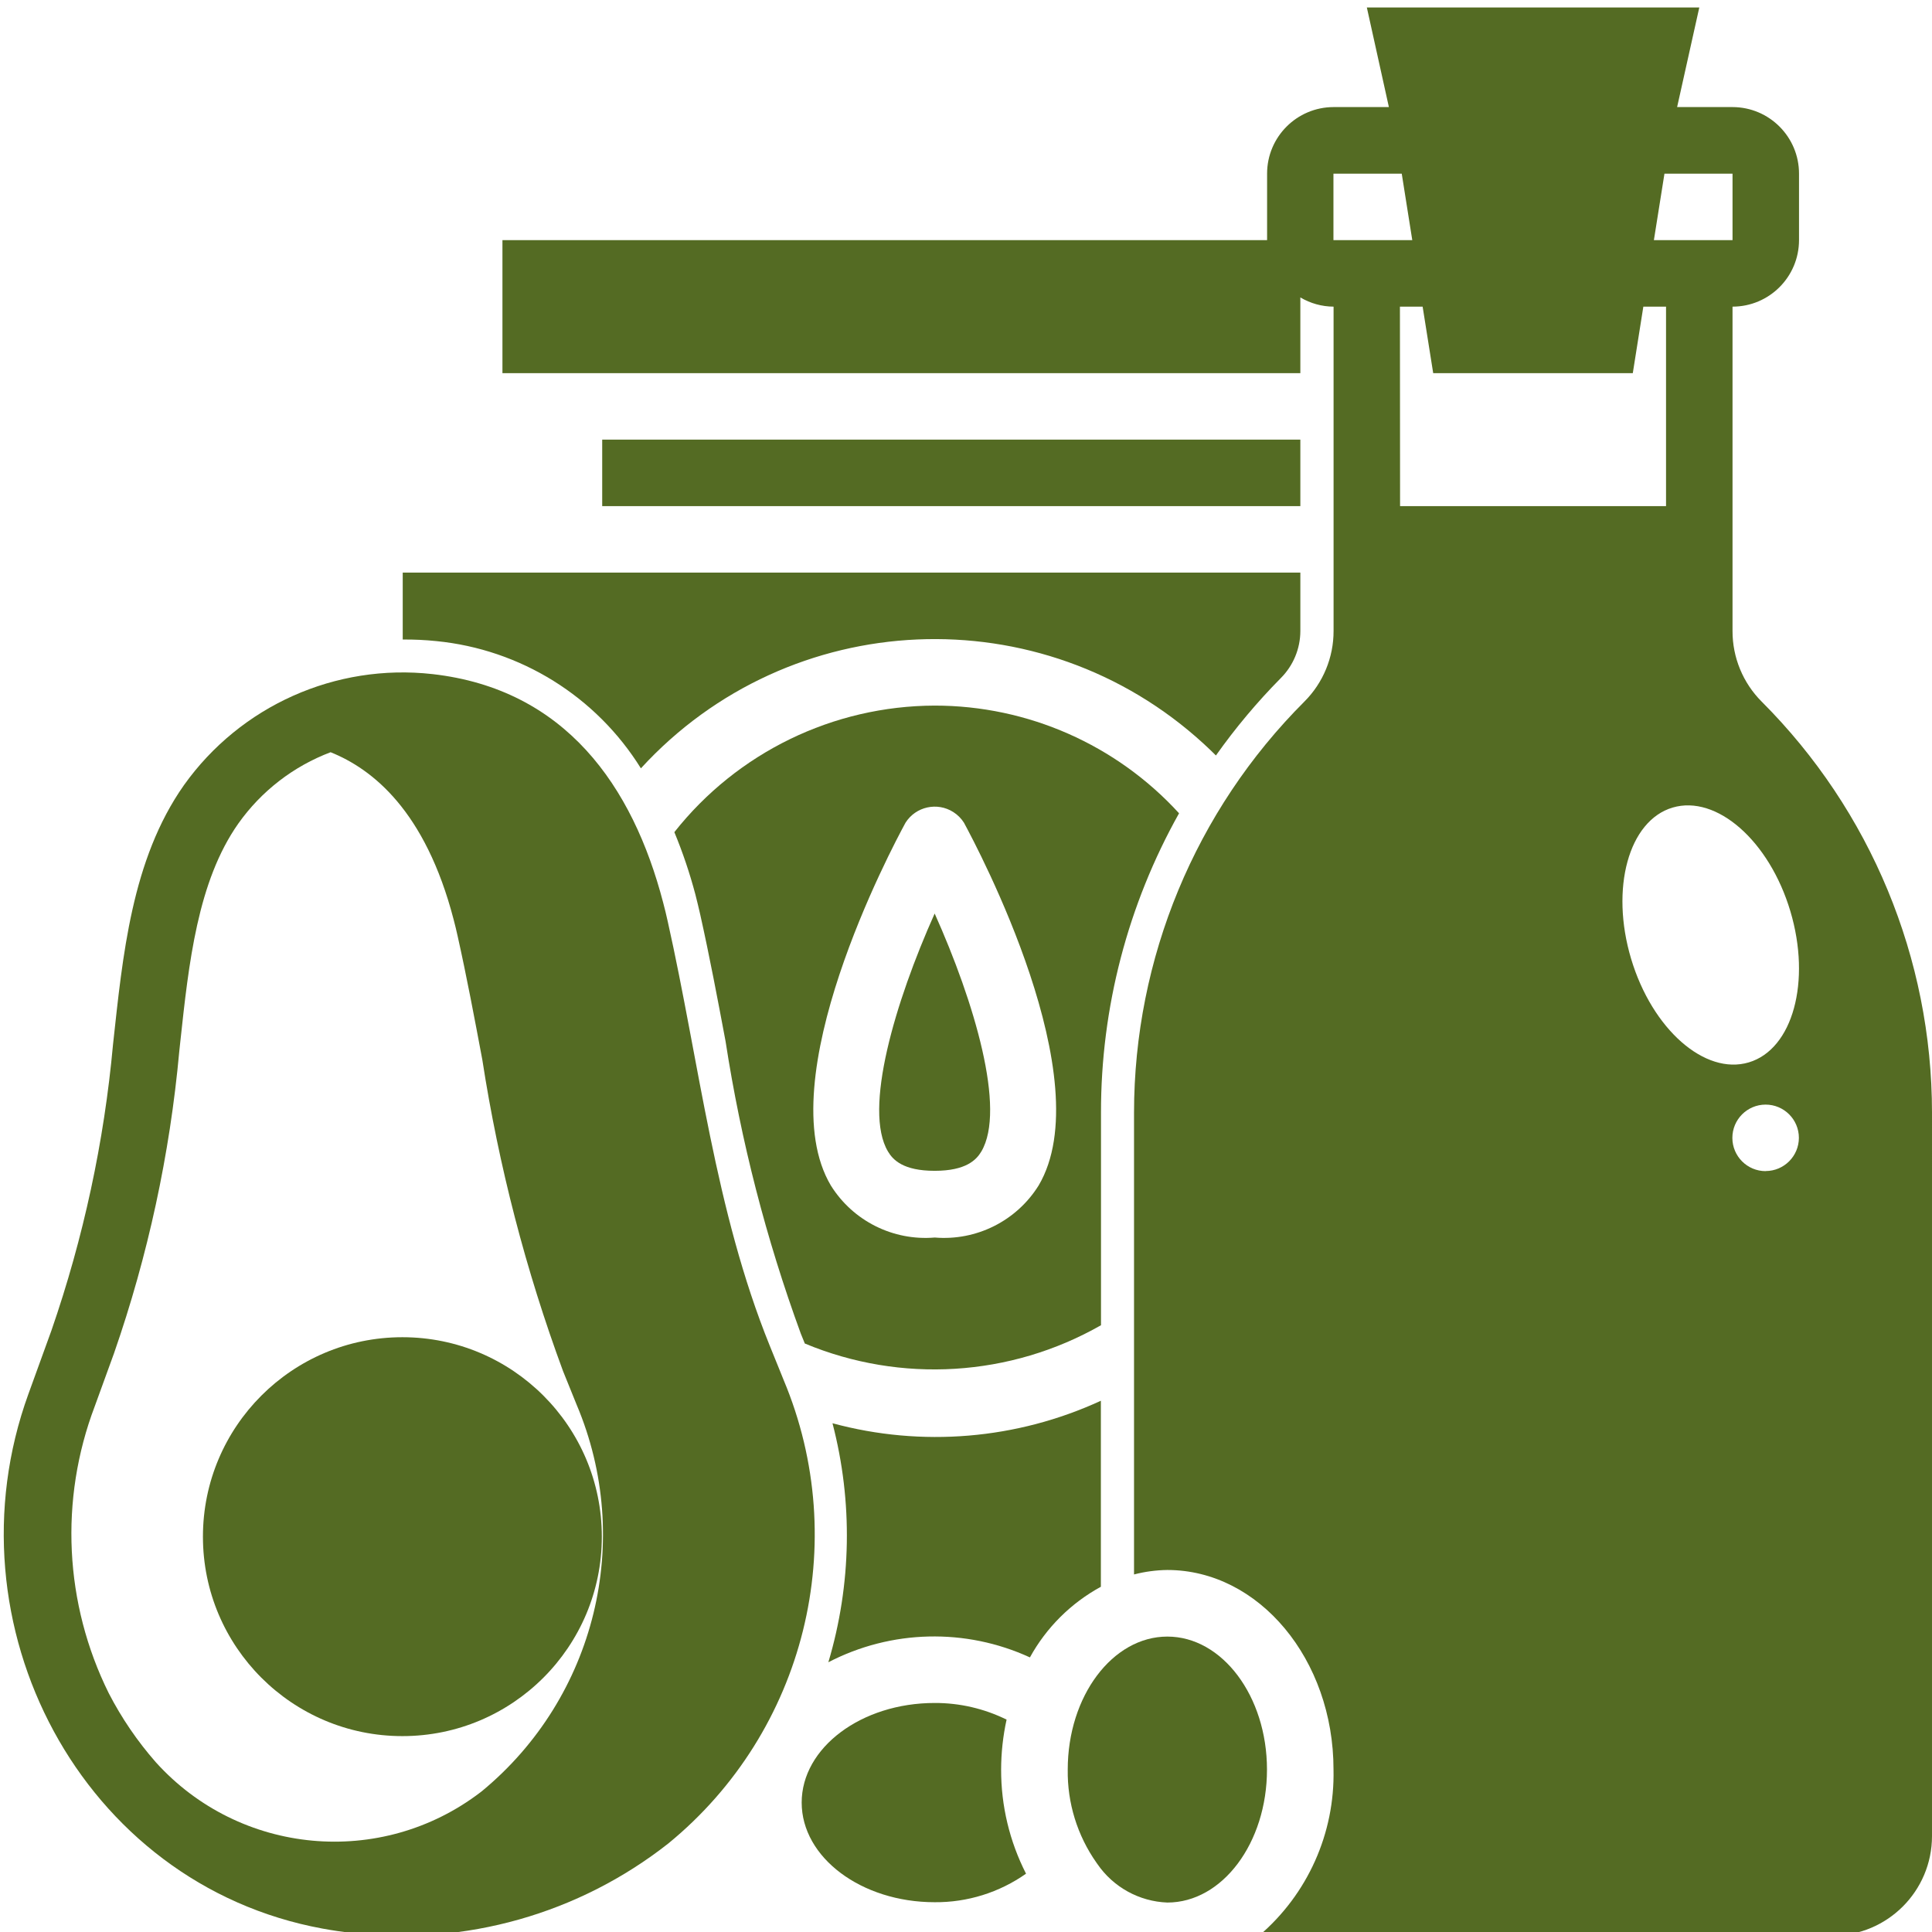 <?xml version="1.0" encoding="utf-8"?>
<!-- Generator: Adobe Illustrator 16.0.0, SVG Export Plug-In . SVG Version: 6.00 Build 0)  -->
<!DOCTYPE svg PUBLIC "-//W3C//DTD SVG 1.1//EN" "http://www.w3.org/Graphics/SVG/1.1/DTD/svg11.dtd">
<svg version="1.1" id="Layer_1" xmlns="http://www.w3.org/2000/svg" xmlns:xlink="http://www.w3.org/1999/xlink" x="0px" y="0px"
	 width="512px" height="512px" viewBox="0 0 512 512" enable-background="new 0 0 512 512" xml:space="preserve">
<circle fill="#546B23" cx="106.636" cy="407.232" r="52.856"/>
<path fill="#546B23" d="M85.452,511.092c2.578,0.477,5.184,0.859,7.818,1.148c29.994,3.475,60.144-5.055,83.873-23.726
	c36.247-29.692,48.655-79.686,30.498-122.88l-1.132-2.802l-2.487-6.132c-14.589-35.999-18.643-74.886-27.066-112.513
	c-0.374-1.704-0.767-3.313-1.201-4.948c-8.083-31.052-26.026-56.619-61.133-60.596c-25.673-2.872-50.886,8.394-65.876,29.434
	c-13.907,19.742-16.232,45.351-18.787,68.645c-2.354,25.863-7.838,51.349-16.335,75.891l-6.107,16.845
	C-14.61,430.517,21.577,499.348,85.452,511.092z M25.111,372.678l5.111-14.062c8.996-25.865,14.801-52.731,17.288-80.005
	l0.256-2.394c2.256-20.966,4.59-42.642,15.398-57.98c6.087-8.59,14.602-15.168,24.451-18.891
	c11.071,4.455,25.081,15.458,32.601,44.338c0.375,1.414,0.725,2.861,1.047,4.326c2.42,10.808,4.522,22.008,6.558,32.848
	c4.351,28.136,11.513,55.763,21.377,82.468l3.619,8.951c15.198,35.913,5.001,77.545-25.073,102.37l-0.366,0.289
	c-26.391,20.196-63.868,16.734-86.112-7.954c-4.879-5.562-9.061-11.7-12.451-18.276C17.058,424.984,15.715,397.434,25.111,372.678z"
	/>
<path fill="#546B23" d="M247.694,186.99c-26.905,0.077-52.306,12.425-68.984,33.538c2.223,5.369,4.083,10.881,5.569,16.498
	c0.451,1.703,0.852,3.492,1.269,5.254c2.503,11.191,4.658,22.63,6.736,33.684c4.072,26.407,10.748,52.348,19.93,77.441l1.073,2.642
	c25.5,10.631,54.489,8.841,78.489-4.847v-56.355c-0.027-27.775,7.098-55.09,20.687-79.315
	C295.839,197.342,272.333,186.985,247.694,186.99z M275.235,314.185c-5.866,9.386-16.488,14.701-27.516,13.773
	c-11.03,0.929-21.655-4.386-27.526-13.773c-16.547-27.883,16.02-89.261,19.785-96.168c2.721-4.273,8.39-5.532,12.664-2.811
	c1.131,0.72,2.091,1.679,2.811,2.811C259.19,224.924,291.759,286.302,275.235,314.185z"/>
<path fill="#546B23" d="M106.726,169.48c2.97-0.026,5.938,0.113,8.892,0.417c22.336,2.192,42.379,14.656,54.226,33.718
	c39.376-42.982,106.14-45.906,149.124-6.529c1.109,1.018,2.198,2.058,3.266,3.122c5.167-7.299,10.925-14.164,17.211-20.525
	c3.294-3.309,5.147-7.783,5.162-12.451v-15.483H106.726V169.48z"/>
<path fill="#546B23" d="M235.328,305.166c1.303,2.198,4.011,5.111,12.366,5.111s11.072-2.938,12.366-5.111
	c6.619-11.155-1.865-39.669-12.366-63.074C237.201,265.548,228.71,294.096,235.328,305.166z"/>
<path fill="#546B23" d="M265.307,468.927c0.012-4.442,0.497-8.872,1.448-13.211c-5.929-2.925-12.452-4.435-19.061-4.411
	c-19.435,0-35.242,11.855-35.242,26.401s15.807,26.401,35.242,26.401c8.664,0.073,17.132-2.572,24.214-7.562
	C267.545,487.993,265.282,478.526,265.307,468.927L265.307,468.927z"/>
<path fill="#546B23" d="M290.814,493.974c4.216,6.151,11.097,9.941,18.549,10.219c14.572,0,26.4-15.807,26.4-35.242
	c0-19.435-11.854-35.241-26.4-35.241s-26.402,15.798-26.402,35.241c-0.133,8.832,2.535,17.479,7.622,24.699
	C290.636,493.743,290.738,493.847,290.814,493.974L290.814,493.974z"/>
<path fill="#546B23" d="M291.742,420.509v-49.296c-22.274,10.268-47.449,12.376-71.123,5.963
	c5.433,20.815,5.053,42.723-1.098,63.339c16.655-8.645,36.366-9.119,53.417-1.287C277.29,431.321,283.816,424.826,291.742,420.509
	L291.742,420.509z"/>
<path fill="#546B23" d="M159.589,116.506h185.017v17.62H159.589V116.506z"/>
<path fill="#546B23" d="M459.137,167.198V81.264c9.728-0.009,17.612-7.893,17.621-17.621V46.022c0-9.735-7.885-17.631-17.621-17.646
	h-14.684l5.879-26.401h-88.106l5.842,26.401h-14.656c-9.736,0.015-17.62,7.911-17.62,17.646v17.621H133.153v35.243h211.452V78.82
	c2.666,1.583,5.705,2.428,8.806,2.443v85.934c0.017,7.026-2.771,13.77-7.742,18.736c-28.896,28.887-45.131,68.07-45.138,108.928
	v122.384c2.88-0.747,5.84-1.143,8.815-1.184c24.289,0,44.048,23.711,44.048,52.864c0.383,16.902-6.865,33.079-19.732,44.048h151.937
	c14.581,0,26.401-11.821,26.401-26.402V294.854c-0.008-40.855-16.246-80.035-45.139-108.919
	C461.896,180.965,459.116,174.222,459.137,167.198L459.137,167.198z M441.099,46.022h18.038v17.621h-20.841L441.099,46.022z
	 M353.377,63.643V46.022h18.099l2.793,17.621h-20.857H353.377z M370.997,81.264h6.015l2.801,17.622h52.896l2.794-17.622h6.014
	v52.863h-70.483L370.997,81.264z M467.918,310.362c-4.867,0.005-8.818-3.938-8.823-8.806c-0.004-4.868,3.938-8.819,8.806-8.824
	c4.868-0.004,8.818,3.938,8.823,8.808c0,0.002,0,0.005,0,0.008c-0.014,4.842-3.931,8.767-8.772,8.789L467.918,310.362z
	 M463.455,281.541c-11.651,3.484-25.619-8.805-31.197-27.457c-5.577-18.652-0.654-36.622,11.005-40.071
	c11.657-3.449,25.625,8.806,31.196,27.449C480.027,260.106,475.113,278.059,463.455,281.541z"/>
</svg>
